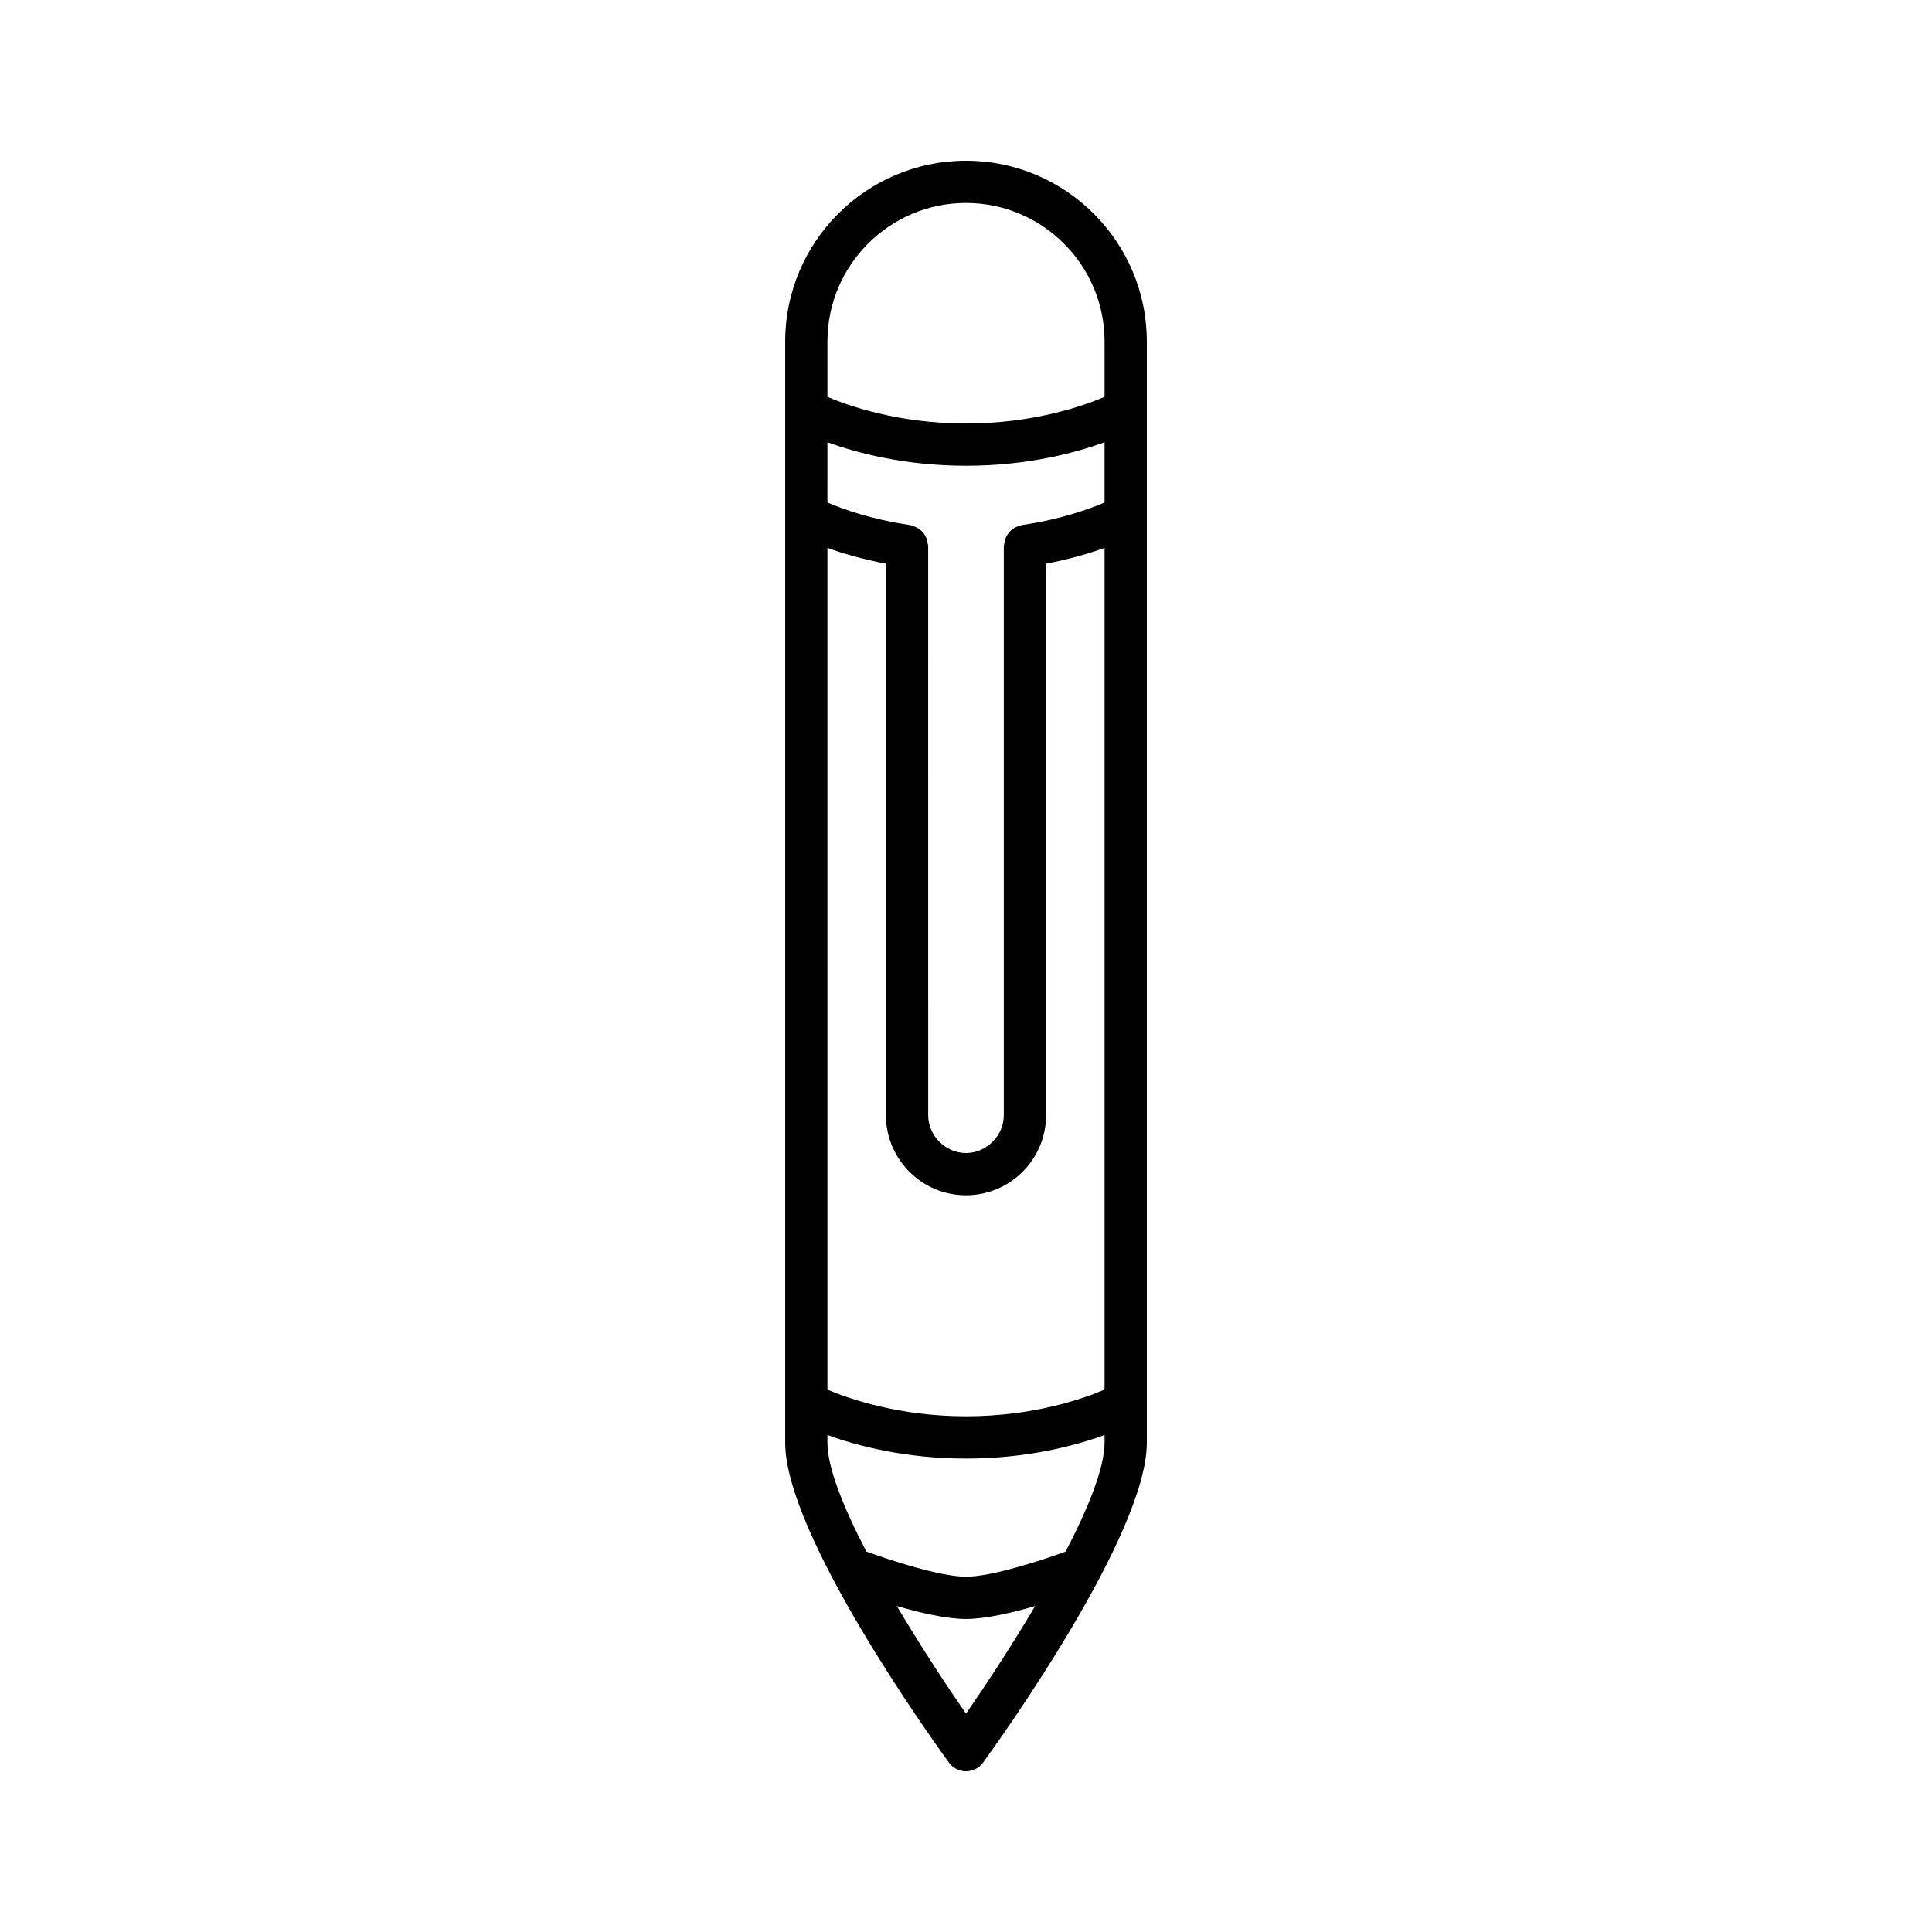 <?xml version="1.0" encoding="UTF-8"?>
<!-- Uploaded to: ICON Repo, www.svgrepo.com, Generator: ICON Repo Mixer Tools -->
<svg fill="#000000" width="800px" height="800px" version="1.1" viewBox="144 144 512 512" xmlns="http://www.w3.org/2000/svg">
 <path d="m400 613.41c1.789 0 3.473-0.859 4.527-2.309 4.438-6.106 43.391-60.391 43.391-84.793v-291.8c0-26.422-21.496-47.914-47.918-47.914s-47.918 21.496-47.918 47.914v291.8c0 24.402 38.949 78.688 43.391 84.793 1.051 1.449 2.734 2.309 4.527 2.309zm-36.723-378.9c0-20.25 16.473-36.719 36.723-36.719s36.723 16.473 36.723 36.719v14.66c-5.582 2.383-18.832 7.07-36.715 7.07-17.883 0-31.148-4.688-36.73-7.07zm0 26.691c7.734 2.809 20.48 6.234 36.73 6.234 16.242 0 28.98-3.426 36.715-6.234v15.961c-3.879 1.664-11.492 4.469-21.906 5.977-0.238 0.035-0.426 0.172-0.652 0.234-0.379 0.105-0.738 0.207-1.078 0.387-0.316 0.16-0.582 0.363-0.855 0.578-0.289 0.227-0.559 0.449-0.801 0.727-0.234 0.27-0.406 0.559-0.586 0.867-0.18 0.312-0.344 0.613-0.461 0.957-0.121 0.355-0.172 0.715-0.223 1.094-0.031 0.238-0.141 0.449-0.141 0.699v150.86c0 5.434-4.59 10.02-10.02 10.02s-10.02-4.586-10.02-10.02l-0.004-150.86c0-0.246-0.109-0.457-0.141-0.699-0.051-0.379-0.098-0.738-0.223-1.094-0.117-0.344-0.281-0.648-0.461-0.957-0.18-0.309-0.352-0.598-0.586-0.867-0.238-0.277-0.512-0.5-0.801-0.727-0.273-0.215-0.539-0.414-0.855-0.578-0.34-0.176-0.699-0.281-1.078-0.387-0.227-0.062-0.414-0.199-0.652-0.234-10.414-1.508-18.023-4.312-21.906-5.977zm0 27.996c3.93 1.422 9.188 2.981 15.508 4.184v146.16c0 11.699 9.516 21.215 21.215 21.215s21.215-9.516 21.215-21.215v-146.16c6.316-1.207 11.574-2.762 15.508-4.184v223.07c-5.582 2.383-18.832 7.07-36.715 7.07-17.883 0-31.148-4.688-36.73-7.07zm0 237.11v-2.008c7.734 2.809 20.48 6.234 36.73 6.234 16.242 0 28.98-3.426 36.715-6.234v2.008c0 6.707-4.34 17.379-10.328 28.883-6.473 2.356-19.66 6.656-26.395 6.656-6.731 0-19.934-4.309-26.398-6.664-5.988-11.5-10.324-22.168-10.324-28.875zm36.723 46.734c5.133 0 12.129-1.625 18.328-3.426-6.32 10.672-13.102 20.973-18.328 28.516-5.231-7.543-12.012-17.844-18.328-28.516 6.195 1.801 13.191 3.426 18.328 3.426z"/>
</svg>